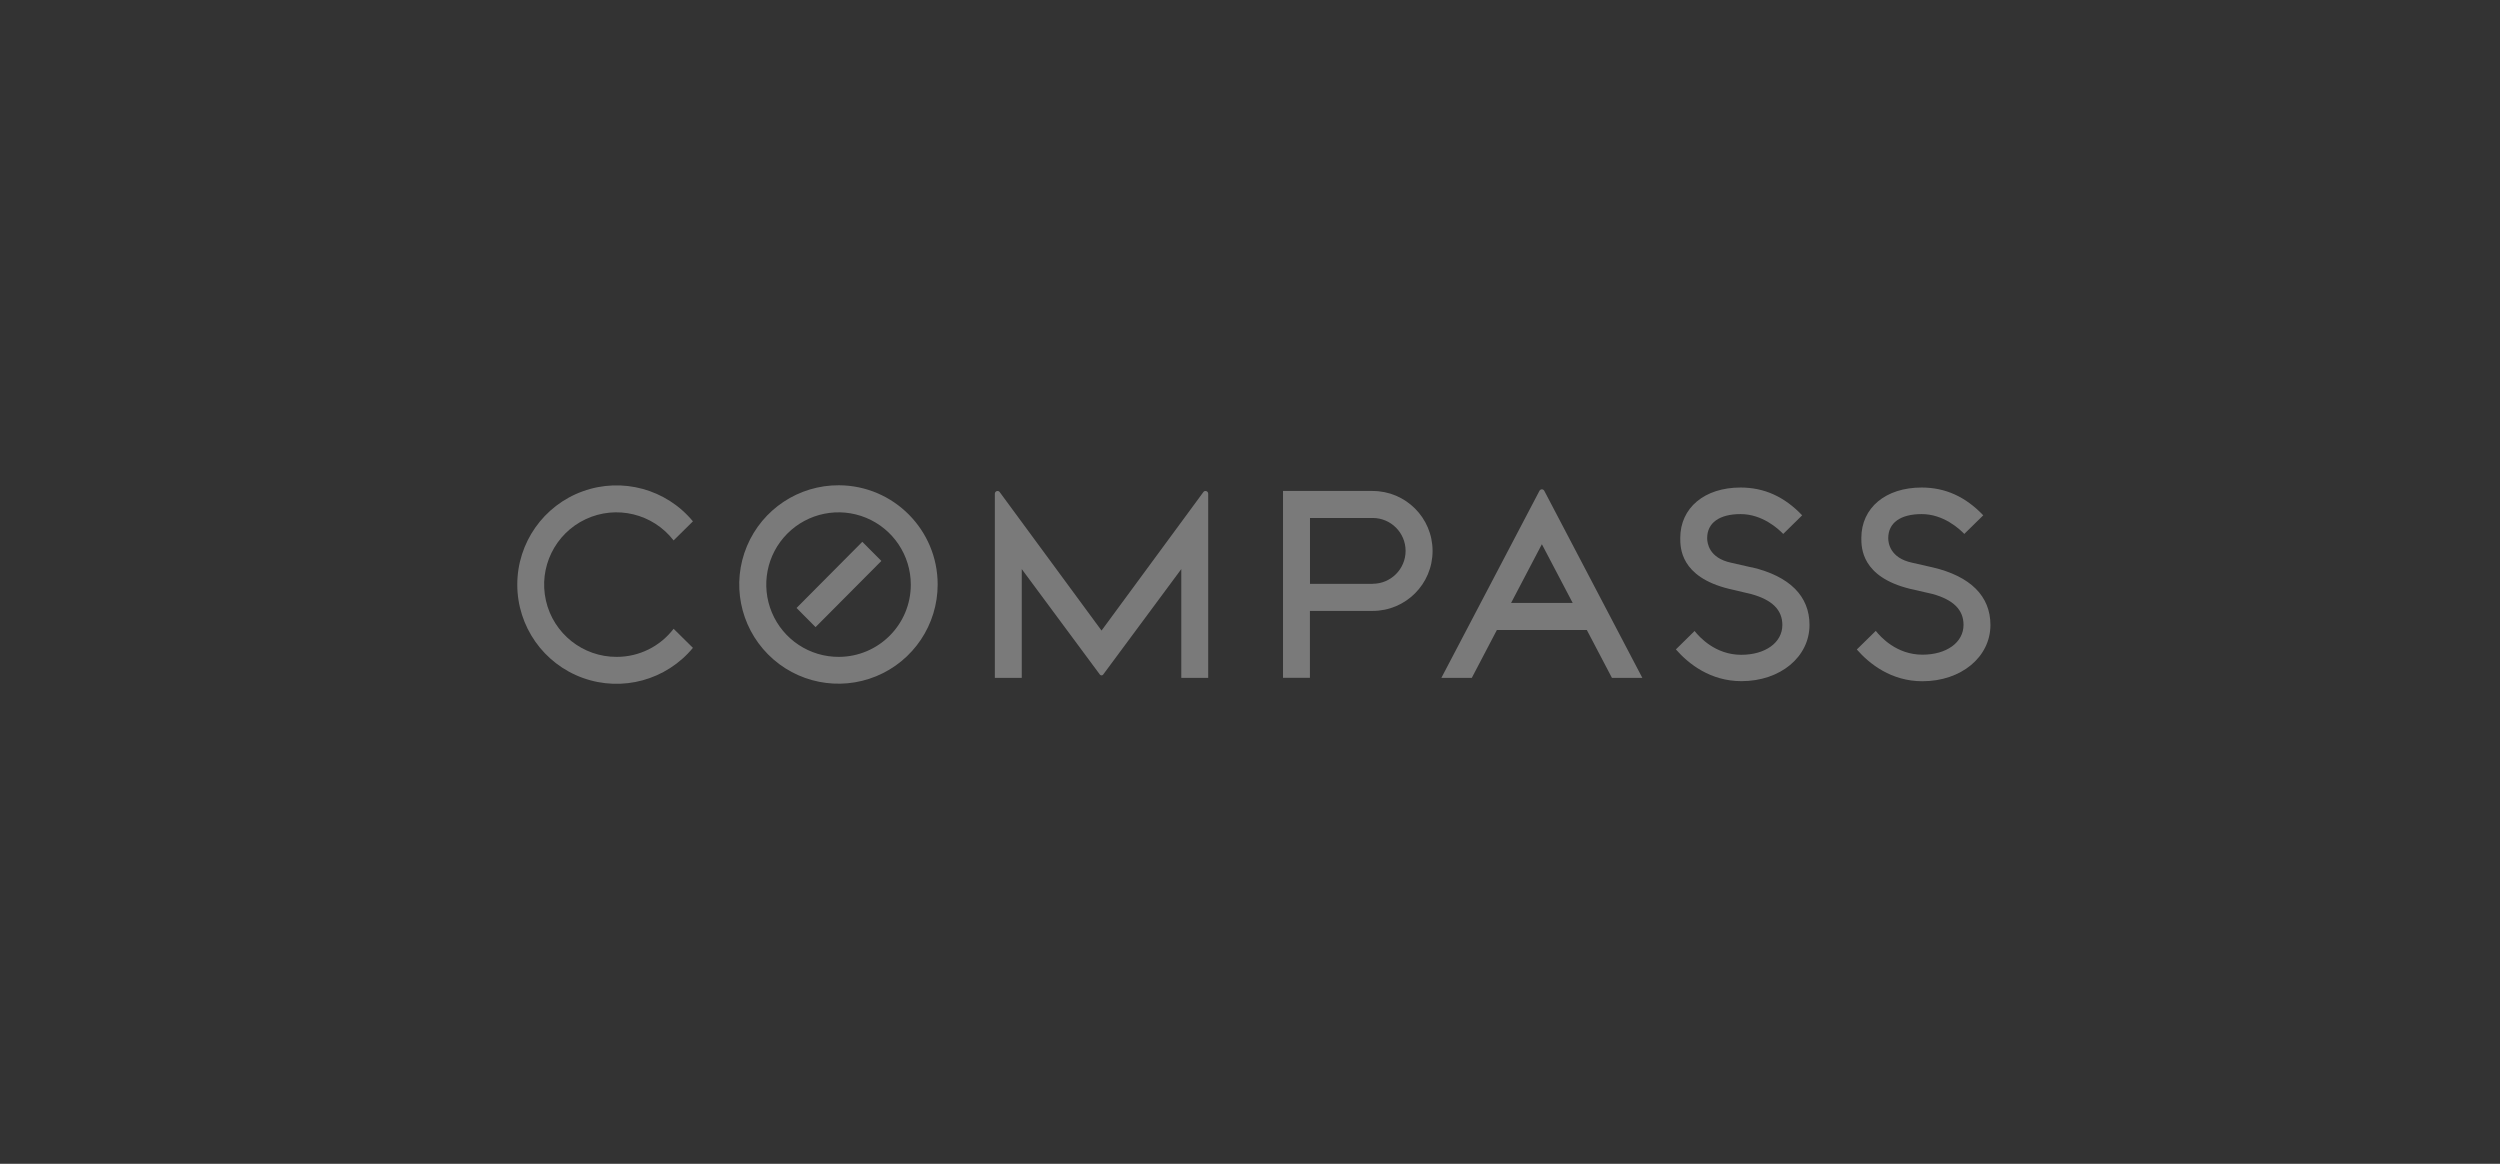 <svg width="232" height="108" viewBox="0 0 232 108" fill="none" xmlns="http://www.w3.org/2000/svg">
<rect x="0" y="0" width="232" height="108" fill="#333333" stroke="none"/>
<g clip-path="url(#clip0_3486_799)">
<path d="M77.856 60.958C75.14 60.974 72.682 59.35 71.632 56.846C70.581 54.341 71.144 51.45 73.059 49.524C74.974 47.597 77.862 47.016 80.373 48.051C82.884 49.087 84.522 51.535 84.522 54.251C84.528 57.942 81.547 60.941 77.856 60.958ZM77.856 45.033C74.128 45.014 70.756 47.245 69.316 50.684C67.876 54.122 68.652 58.09 71.281 60.733C73.91 63.377 77.874 64.173 81.32 62.751C84.767 61.329 87.015 57.968 87.015 54.24C87.015 49.174 82.922 45.059 77.856 45.033Z" fill="white" fill-opacity="0.35"/>
<path d="M111.867 45.563C111.782 45.564 111.704 45.609 111.661 45.681L102.222 58.516L92.783 45.681C92.738 45.608 92.659 45.563 92.573 45.563C92.436 45.563 92.324 45.673 92.322 45.81V62.909H94.819V52.811L102.074 62.607C102.111 62.651 102.165 62.677 102.222 62.677C102.279 62.677 102.333 62.651 102.369 62.607L109.624 52.811V62.909H112.121V45.81C112.12 45.744 112.093 45.681 112.045 45.634C111.997 45.588 111.933 45.562 111.867 45.563Z" fill="white" fill-opacity="0.35"/>
<path d="M127.386 54.181H121.567V48.068H127.386C129.072 48.068 130.439 49.435 130.439 51.121C130.439 52.807 129.072 54.174 127.386 54.174M127.386 45.556H119.063V62.902H121.56V56.693H127.379C130.452 56.693 132.943 54.202 132.943 51.128C132.943 48.055 130.452 45.563 127.379 45.563" fill="white" fill-opacity="0.35"/>
<path d="M57.24 60.958C54.093 60.975 51.358 58.803 50.662 55.734C49.966 52.665 51.498 49.526 54.344 48.184C57.191 46.843 60.587 47.662 62.51 50.152L64.304 48.381C61.828 45.39 57.743 44.273 54.091 45.589C50.439 46.904 48.004 50.369 48.004 54.251C48.004 58.133 50.439 61.598 54.091 62.913C57.743 64.229 61.828 63.112 64.304 60.121L62.51 58.35C61.256 59.993 59.307 60.958 57.24 60.958Z" fill="white" fill-opacity="0.35"/>
<path d="M162.546 52.653L160.634 52.218C158.579 51.776 158.425 50.377 158.425 49.939C158.425 48.521 159.555 47.707 161.525 47.707C163.551 47.707 165.031 49.081 165.484 49.548L167.241 47.821C165.591 46.09 163.724 45.243 161.525 45.243C158.178 45.243 155.928 47.125 155.928 49.928C155.928 50.819 155.928 53.529 160.428 54.638L162.52 55.131C164.461 55.665 165.403 56.605 165.403 57.997C165.403 59.628 163.831 60.766 161.584 60.766C159.179 60.766 157.699 59.112 157.257 58.556L155.522 60.265C156.705 61.613 158.723 63.211 161.61 63.211C165.208 63.211 167.922 60.965 167.922 57.989C167.922 55.323 166.081 53.474 162.564 52.645" fill="white" fill-opacity="0.35"/>
<path d="M179.35 52.653L177.439 52.218C175.384 51.776 175.229 50.377 175.229 49.939C175.229 48.521 176.36 47.707 178.33 47.707C180.356 47.707 181.836 49.081 182.286 49.548L184.046 47.821C182.396 46.09 180.525 45.243 178.33 45.243C174.983 45.243 172.732 47.125 172.732 49.928C172.732 50.819 172.732 53.529 177.233 54.638L179.336 55.12C181.273 55.654 182.216 56.593 182.216 57.986C182.216 59.617 180.647 60.755 178.4 60.755C175.995 60.755 174.511 59.101 174.073 58.545L172.312 60.273C173.495 61.62 175.513 63.219 178.4 63.219C181.998 63.219 184.712 60.972 184.712 57.997C184.712 55.33 182.871 53.481 179.354 52.653" fill="white" fill-opacity="0.35"/>
<path d="M140.228 55.953L143.086 50.502L145.947 55.953H140.228ZM143.086 45.409C142.988 45.41 142.899 45.467 142.858 45.556L133.757 62.909H136.582L138.91 58.464H147.258L149.59 62.909H152.411L143.314 45.556C143.272 45.468 143.184 45.41 143.086 45.409Z" fill="white" fill-opacity="0.35"/>
<path d="M73.919 56.42L75.683 58.196L81.79 52.056L80.022 50.281L73.919 56.42Z" fill="white" fill-opacity="0.35"/>
</g>
<defs>
<clipPath id="clip0_3486_799">
<rect width="137" height="18.782" fill="white" transform="translate(48 45)"/>
</clipPath>
</defs>
</svg>

